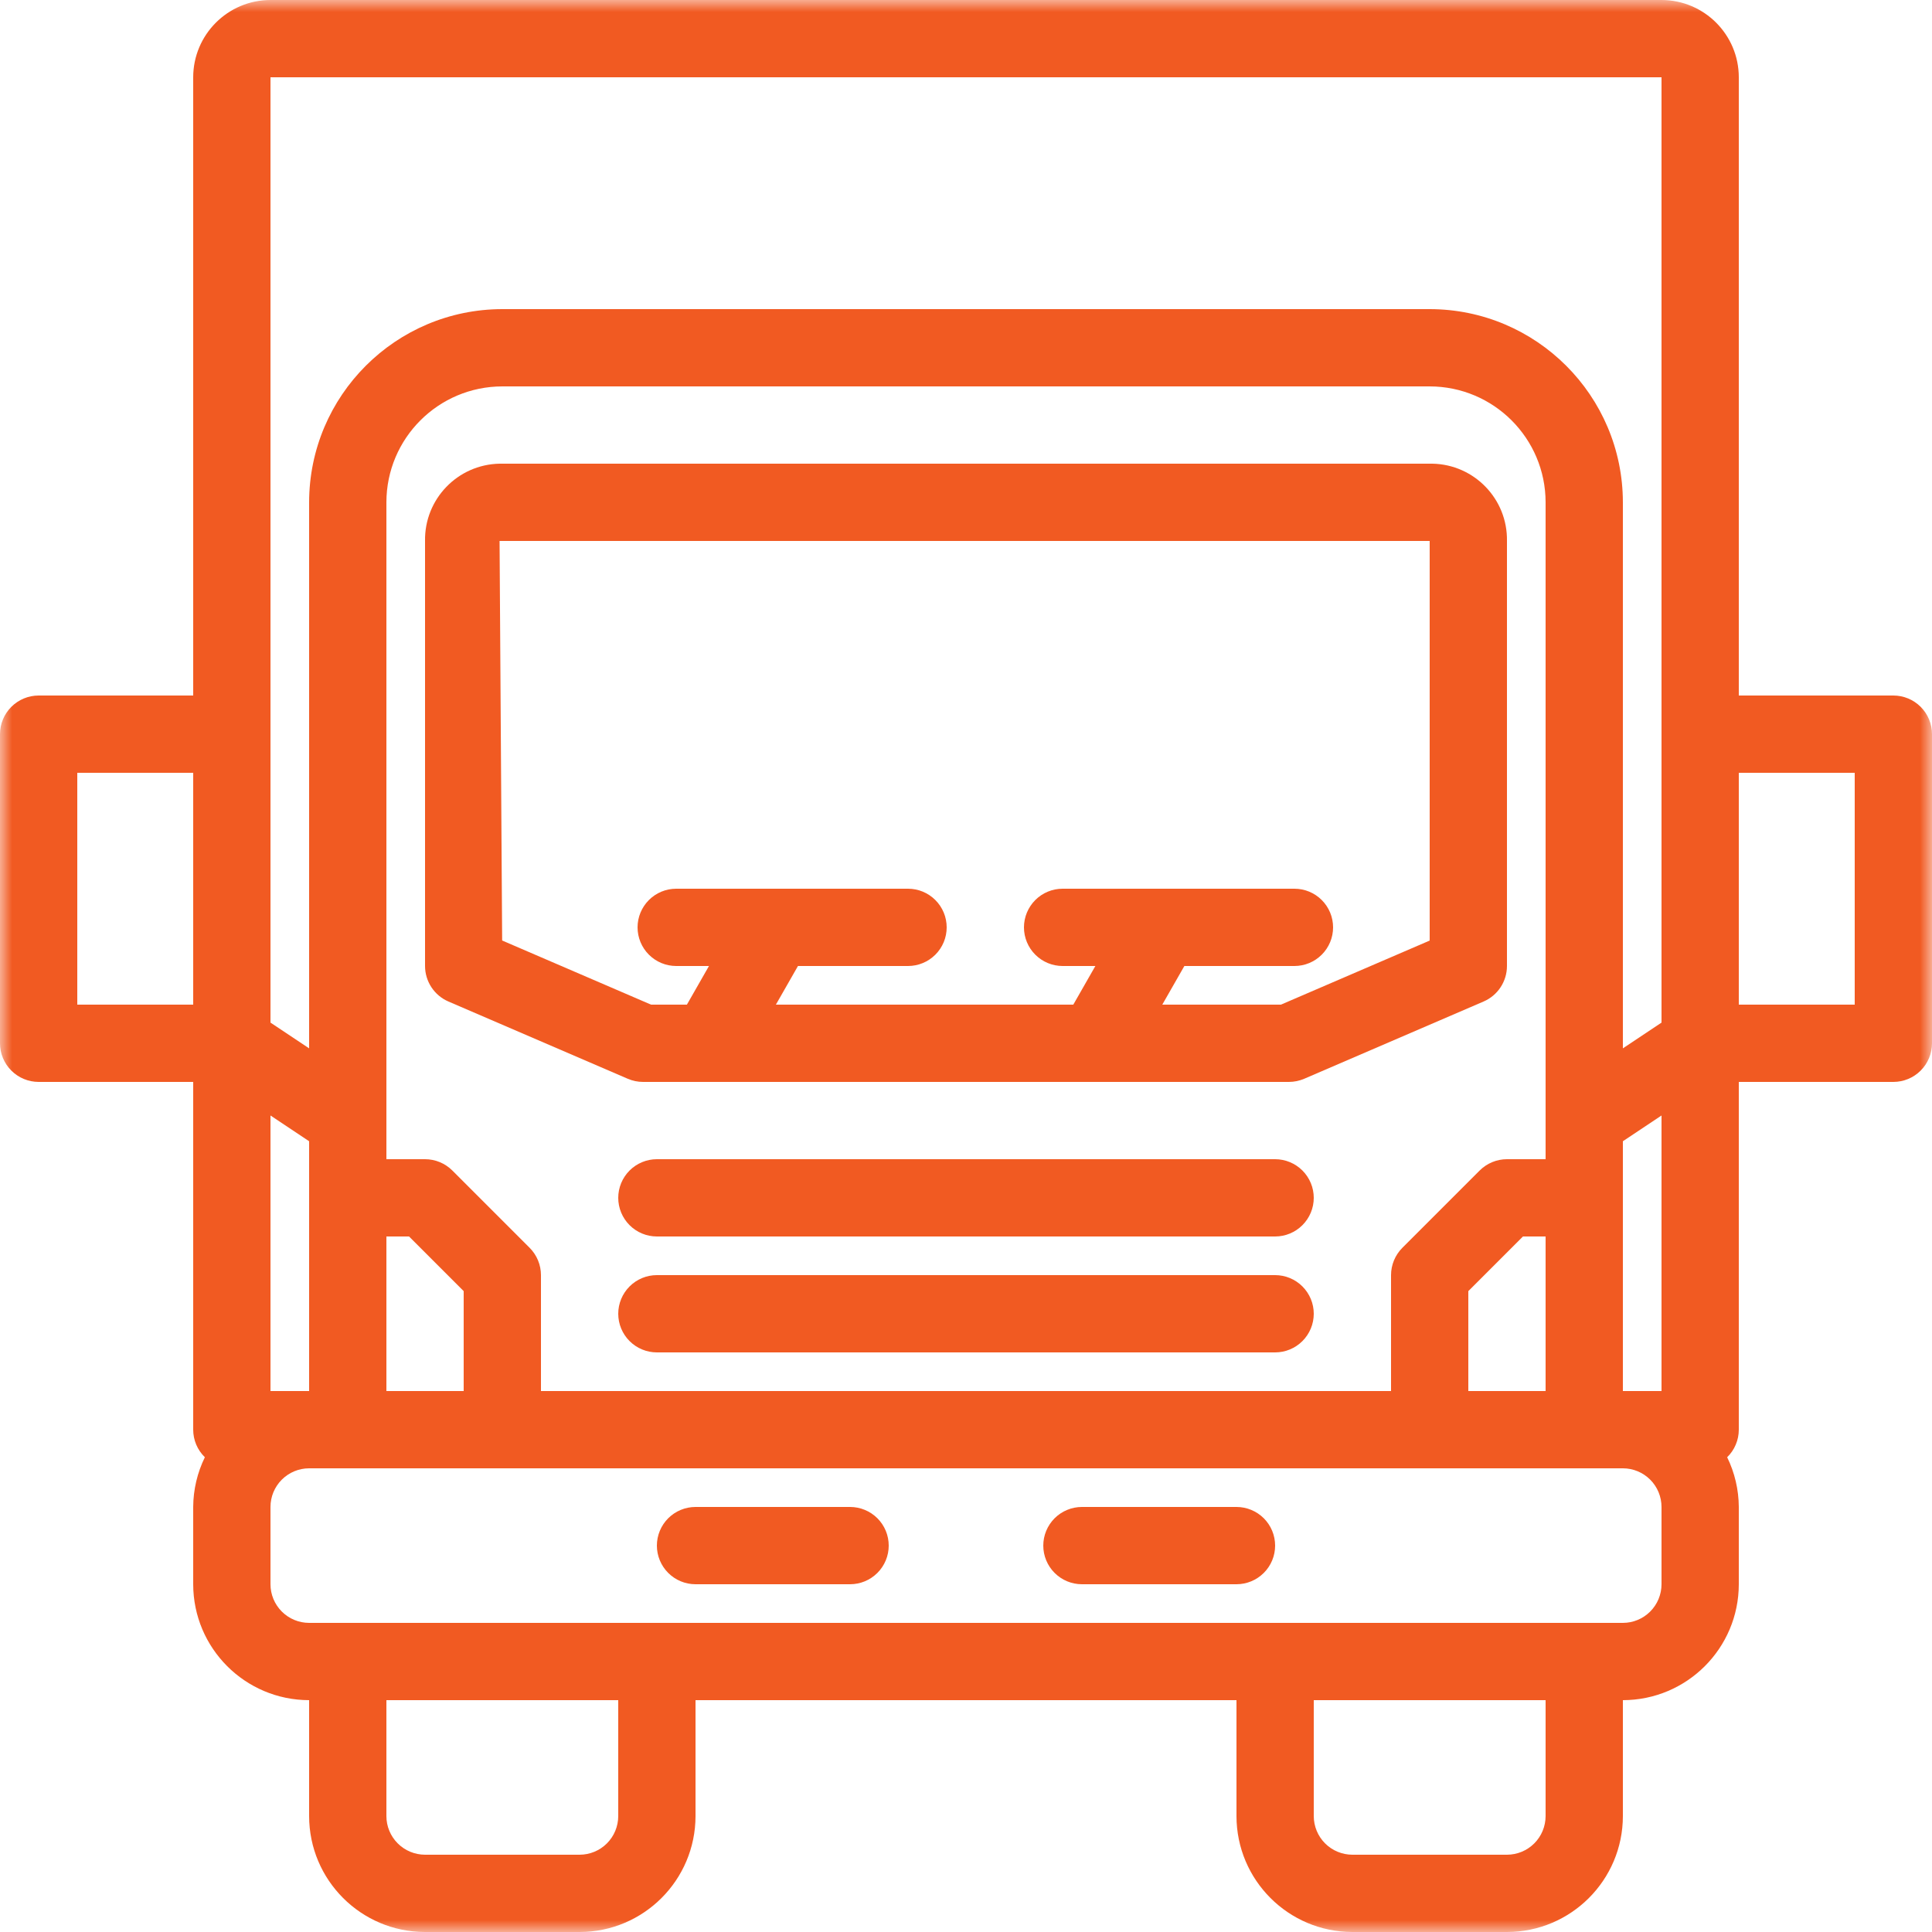 
<svg width="80" height="80" viewBox="0 0 80 80" fill="none" xmlns="http://www.w3.org/2000/svg">
<mask id="mask0_25_270" style="mask-type:luminance" maskUnits="userSpaceOnUse" x="0" y="0" width="80" height="80">
<path d="M80 0H0V80H80V0Z" fill="white"/>
</mask>
<g mask="url(#mask0_25_270)">
<path d="M78.4 28.8H72V3.2C71.998 1.434 70.566 0.002 68.8 0H11.2C9.434 0.002 8.002 1.434 8 3.2V28.8H1.6C1.176 28.8 0.769 28.969 0.469 29.269C0.169 29.569 0 29.976 0 30.4V43.2C0 43.624 0.169 44.031 0.469 44.331C0.769 44.631 1.176 44.8 1.6 44.8H8V59.2C8 59.63 8.174 60.041 8.483 60.341C8.169 60.982 8.004 61.686 8 62.4V65.6C8.003 68.25 10.15 70.397 12.8 70.4V75.2C12.803 77.85 14.95 79.997 17.6 80H24C26.65 79.997 28.797 77.85 28.8 75.2V70.4H51.2V75.2C51.203 77.85 53.35 79.997 56 80H62.4C65.05 79.997 67.197 77.85 67.2 75.2V70.4C69.85 70.397 71.997 68.25 72 65.6V62.4C71.996 61.686 71.831 60.982 71.518 60.341C71.671 60.192 71.792 60.015 71.874 59.819C71.957 59.623 72 59.413 72 59.2V44.8H78.4C78.824 44.8 79.231 44.631 79.531 44.331C79.831 44.031 80 43.624 80 43.2V30.4C80 29.976 79.831 29.569 79.531 29.269C79.231 28.969 78.824 28.8 78.4 28.8ZM67.2 57.6V47.256L68.8 46.19V57.6H67.2ZM22.4 57.6V52.8C22.4 52.376 22.231 51.969 21.931 51.669L18.731 48.469C18.431 48.169 18.024 48 17.6 48H16V20.8C16.003 18.15 18.15 16.003 20.8 16H59.2C61.85 16.003 63.997 18.15 64 20.8V48H62.4C61.976 48 61.569 48.169 61.269 48.469L58.069 51.669C57.769 51.969 57.6 52.376 57.6 52.8V57.6H22.4ZM11.2 57.6V46.19L12.8 47.256V57.6H11.2ZM16 51.2H16.938L19.2 53.463V57.6H16V51.2ZM60.8 53.463L63.063 51.2H64V57.6H60.8V53.463ZM11.2 3.2H68.8V42.344L67.2 43.41V20.8C67.195 16.384 63.616 12.805 59.2 12.8H20.8C16.384 12.805 12.805 16.384 12.8 20.8V43.41L11.2 42.344V3.2ZM3.2 41.6V32H8V41.6H3.2ZM25.6 75.2C25.599 75.624 25.431 76.031 25.131 76.331C24.831 76.631 24.424 76.799 24 76.8H17.6C17.176 76.799 16.769 76.631 16.469 76.331C16.169 76.031 16 75.624 16 75.2V70.4H25.6V75.2ZM64 75.2C63.999 75.624 63.831 76.031 63.531 76.331C63.231 76.631 62.824 76.799 62.4 76.8H56C55.576 76.799 55.169 76.631 54.869 76.331C54.569 76.031 54.401 75.624 54.4 75.2V70.4H64V75.2ZM68.8 65.6C68.799 66.024 68.631 66.431 68.331 66.731C68.031 67.031 67.624 67.2 67.2 67.2H12.8C12.376 67.2 11.969 67.031 11.669 66.731C11.369 66.431 11.2 66.024 11.2 65.6V62.4C11.2 61.976 11.369 61.569 11.669 61.269C11.969 60.969 12.376 60.8 12.8 60.8H67.2C67.624 60.8 68.031 60.969 68.331 61.269C68.631 61.569 68.799 61.976 68.8 62.4V65.6ZM76.8 41.6H72V32H76.8V41.6Z" fill="#F15A22"/>
<path d="M26.629 44.8H53.371C53.589 44.8 53.804 44.755 54.004 44.67L61.433 41.47C61.72 41.346 61.965 41.141 62.136 40.88C62.308 40.618 62.4 40.312 62.4 40V22.4C62.429 20.665 61.049 19.234 59.314 19.2H20.686C18.951 19.234 17.571 20.665 17.6 22.4V40C17.6 40.312 17.692 40.618 17.864 40.88C18.036 41.141 18.28 41.346 18.567 41.47L25.996 44.67C26.196 44.756 26.411 44.8 26.629 44.8ZM20.686 22.4H59.2V38.947L53.041 41.6H48.128L49.042 40H53.6C54.024 40 54.431 39.831 54.731 39.531C55.032 39.231 55.2 38.824 55.2 38.4C55.2 37.976 55.032 37.569 54.731 37.269C54.431 36.968 54.024 36.8 53.6 36.8H44C43.576 36.8 43.169 36.968 42.869 37.269C42.569 37.569 42.4 37.976 42.4 38.4C42.4 38.824 42.569 39.231 42.869 39.531C43.169 39.831 43.576 40 44 40H45.357L44.443 41.6H32.128L33.042 40H37.6C38.024 40 38.431 39.831 38.731 39.531C39.032 39.231 39.2 38.824 39.2 38.4C39.2 37.976 39.032 37.569 38.731 37.269C38.431 36.968 38.024 36.8 37.6 36.8H28C27.576 36.8 27.169 36.968 26.869 37.269C26.569 37.569 26.4 37.976 26.4 38.4C26.4 38.824 26.569 39.231 26.869 39.531C27.169 39.831 27.576 40 28 40H29.357L28.443 41.6H26.959L20.793 38.944L20.686 22.4ZM35.2 62.4H28.8C28.376 62.4 27.969 62.569 27.669 62.868C27.369 63.169 27.2 63.576 27.2 64C27.2 64.424 27.369 64.831 27.669 65.131C27.969 65.431 28.376 65.6 28.8 65.6H35.2C35.624 65.6 36.031 65.431 36.331 65.131C36.632 64.831 36.8 64.424 36.8 64C36.8 63.576 36.632 63.169 36.331 62.868C36.031 62.569 35.624 62.4 35.2 62.4ZM51.2 62.4H44.8C44.376 62.4 43.969 62.569 43.669 62.868C43.369 63.169 43.2 63.576 43.2 64C43.2 64.424 43.369 64.831 43.669 65.131C43.969 65.431 44.376 65.6 44.8 65.6H51.2C51.624 65.6 52.031 65.431 52.331 65.131C52.632 64.831 52.8 64.424 52.8 64C52.8 63.576 52.632 63.169 52.331 62.868C52.031 62.569 51.624 62.4 51.2 62.4ZM52.8 52.8H27.2C26.776 52.8 26.369 52.968 26.069 53.269C25.769 53.569 25.6 53.975 25.6 54.4C25.6 54.824 25.769 55.231 26.069 55.531C26.369 55.831 26.776 56 27.2 56H52.8C53.224 56 53.631 55.831 53.931 55.531C54.231 55.231 54.4 54.824 54.4 54.4C54.4 53.975 54.231 53.569 53.931 53.269C53.631 52.968 53.224 52.8 52.8 52.8ZM52.8 48H27.2C26.776 48 26.369 48.169 26.069 48.469C25.769 48.769 25.6 49.176 25.6 49.6C25.6 50.024 25.769 50.431 26.069 50.731C26.369 51.031 26.776 51.2 27.2 51.2H52.8C53.224 51.2 53.631 51.031 53.931 50.731C54.231 50.431 54.4 50.024 54.4 49.6C54.4 49.176 54.231 48.769 53.931 48.469C53.631 48.169 53.224 48 52.8 48Z" fill="#F15A22"/>
</g>
</svg>
